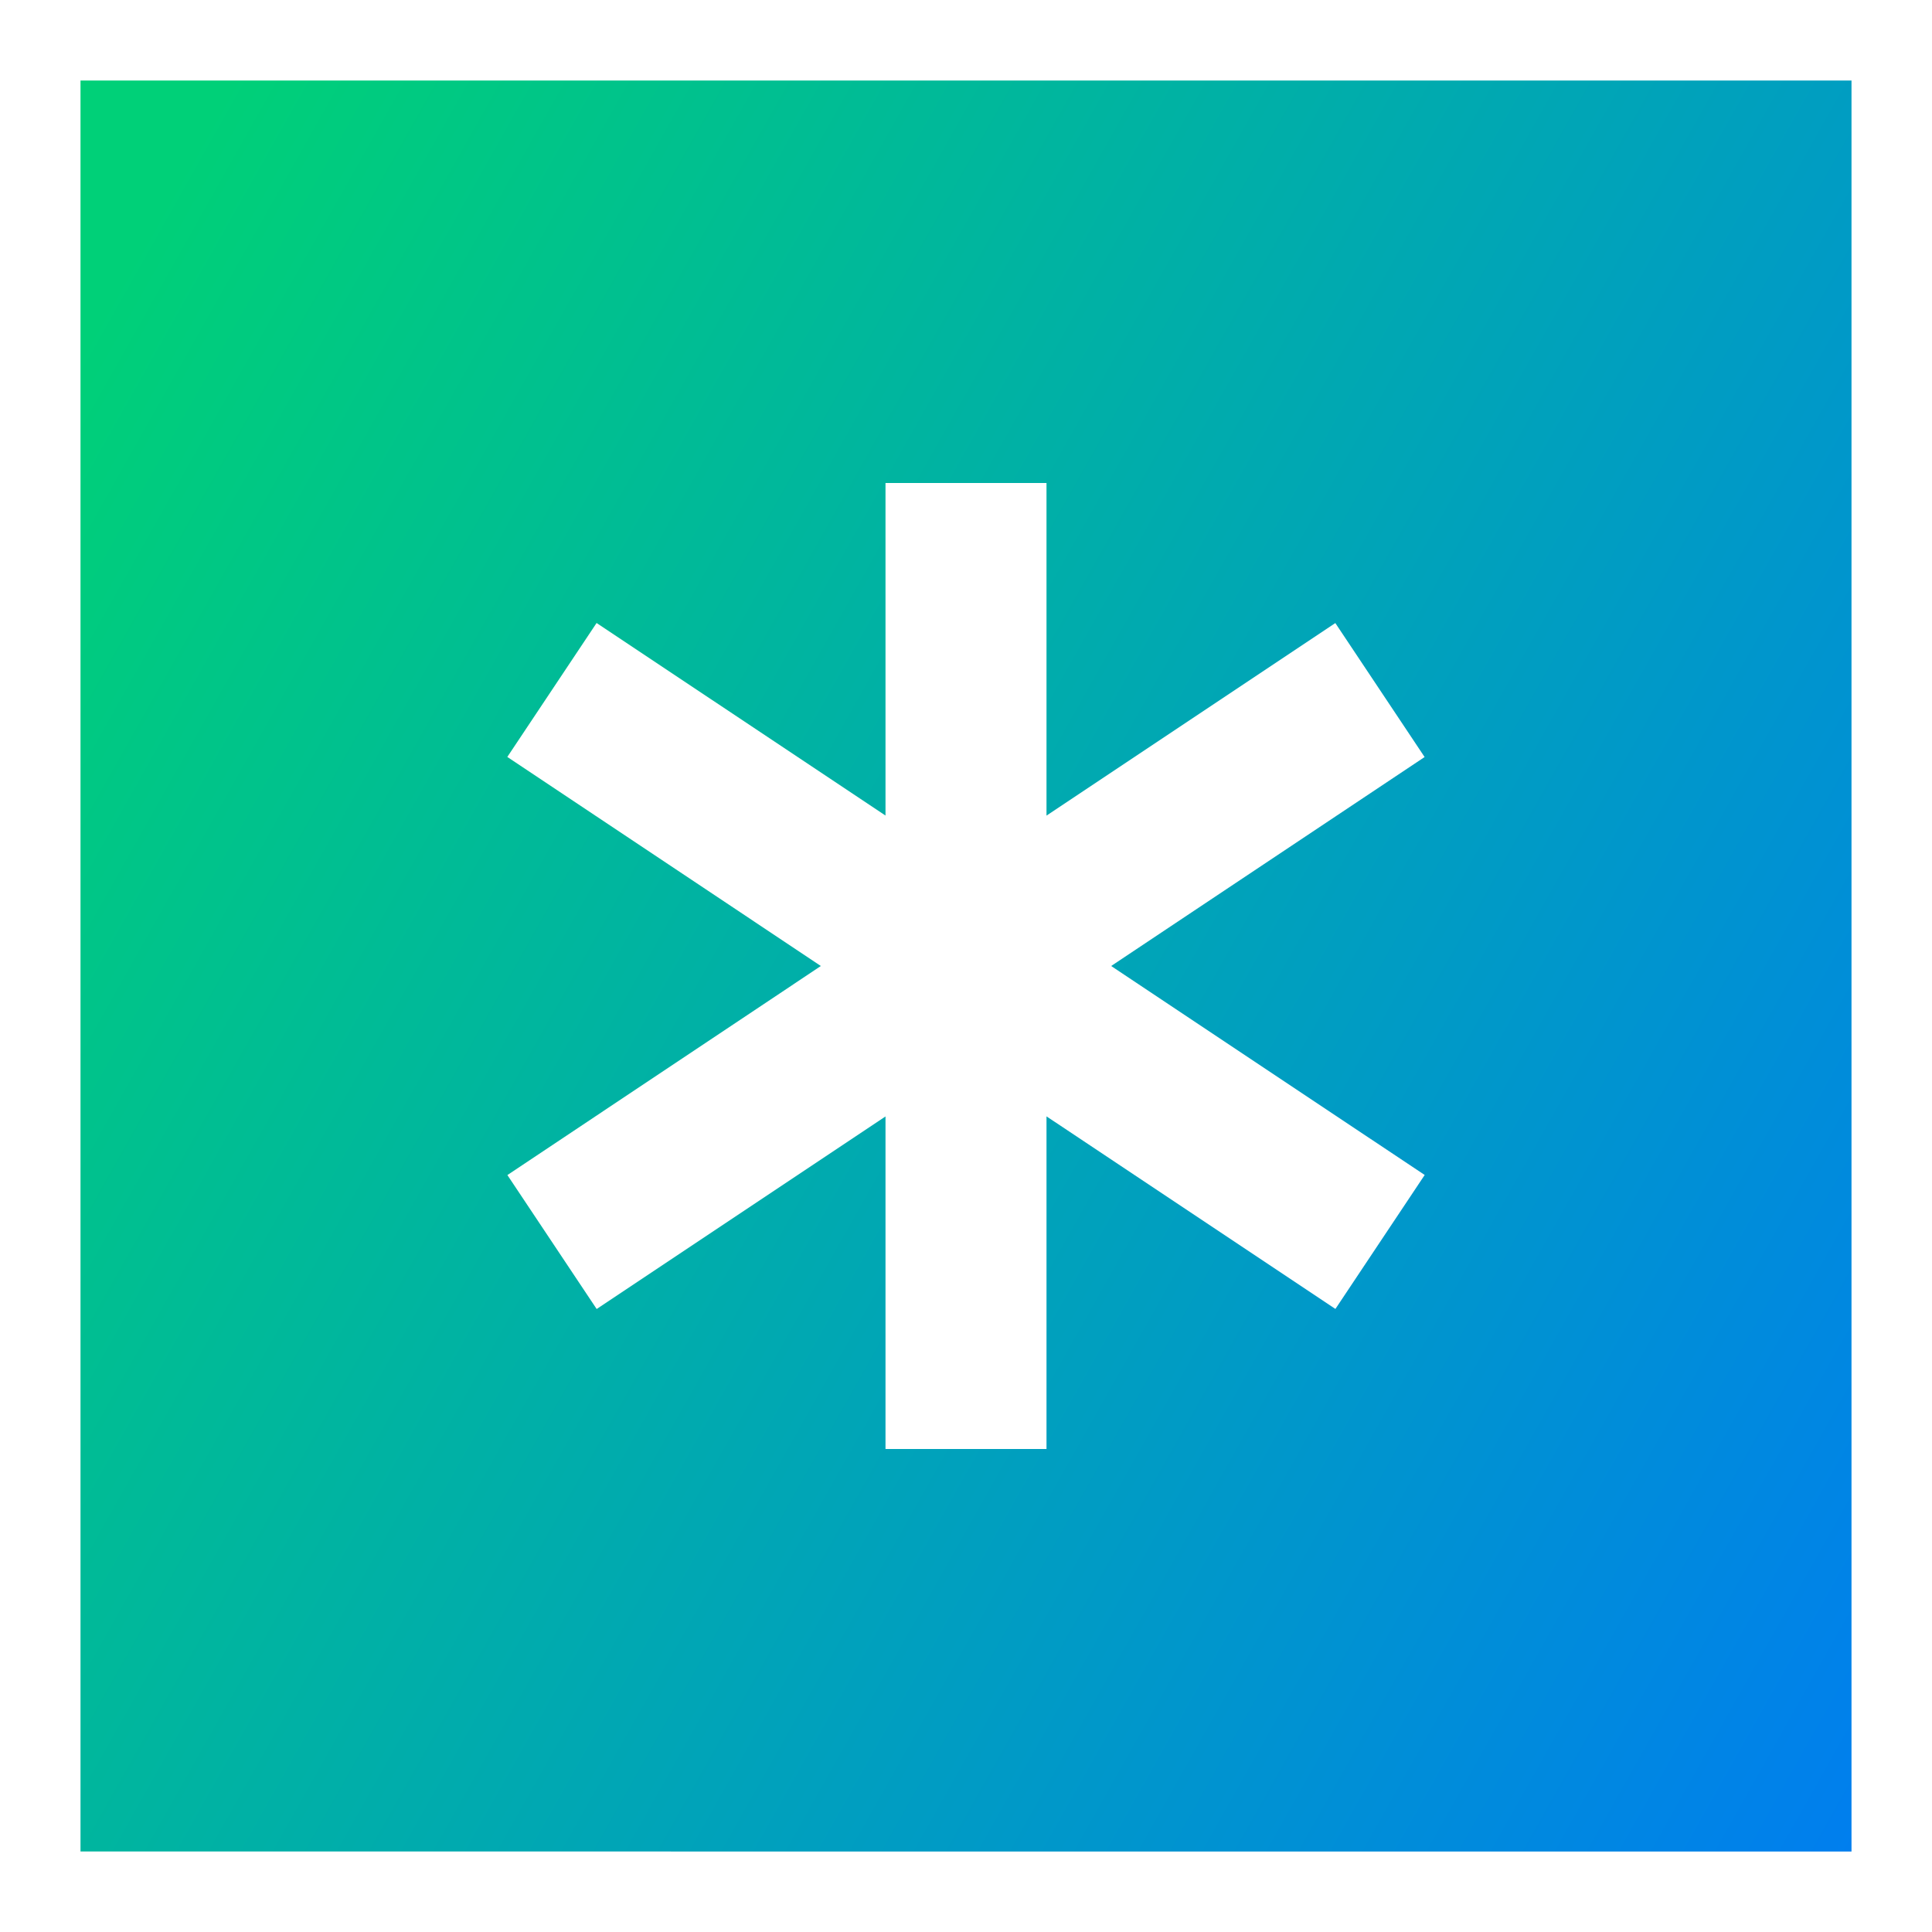 <svg xmlns="http://www.w3.org/2000/svg" fill="none" viewBox="0 0 24 24" id="Asterisk-Square--Streamline-Sharp-Gradient-Free">
  <desc>
    Asterisk Square Streamline Icon: https://streamlinehq.com
  </desc>
  <g id="Gradient/Computer Devices/asterisk-square--asterisk-star-keyboard-keyboard">
    <path id="Subtract" fill="url(#paint0_linear_628_18772)" fill-rule="evenodd" d="M1 1h22v22H1V1Zm9.197 11L6.302 9.403l1.109-1.664L11 10.131V6h2v4.132l3.588-2.392 1.109 1.664L13.803 12l3.895 2.596-1.109 1.664L13 13.868V18h-2v-4.131l-3.588 2.392-1.109-1.664L10.197 12Z" clip-rule="evenodd"></path>
  </g>
  <defs>
    <linearGradient id="paint0_linear_628_18772" x1="1.845" x2="26.919" y1="2.778" y2="16.91" gradientUnits="userSpaceOnUse">
      <stop stop-color="#00d078"></stop>
      <stop offset="1" stop-color="#007df0"></stop>
    </linearGradient>
  </defs>
</svg>